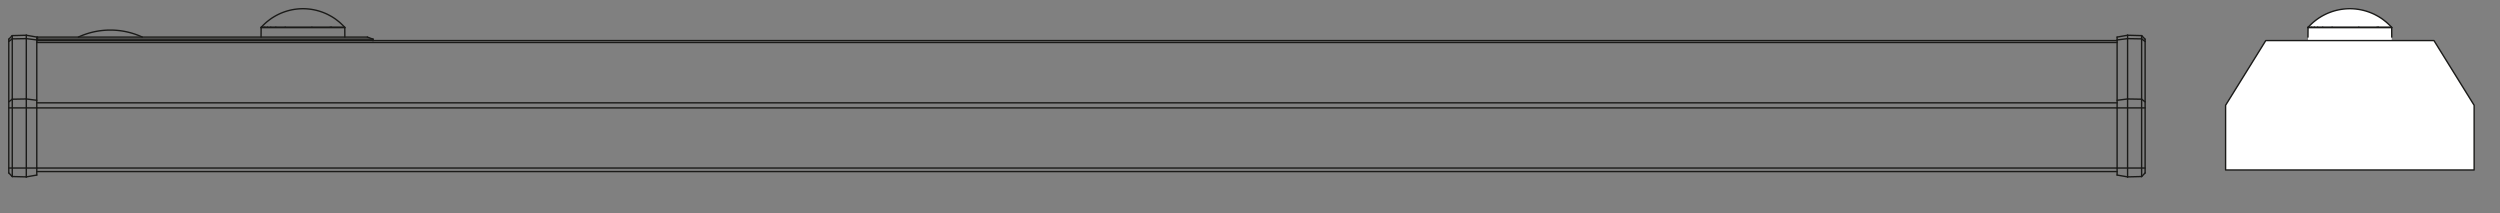 <svg xmlns="http://www.w3.org/2000/svg" viewBox="0 0 1264.19 107.72"><rect x="0" y="0" width="1264.19" height="107.72" fill="#808080" stroke="none"/><defs><style>.cls-1{fill:none;stroke:#1a1a18;stroke-linecap:round;stroke-linejoin:round;stroke-width:0.71px;}.cls-2{fill:#fff;}</style></defs><g id="PG"><line class="cls-1" x1="1084.73" y1="19.83" x2="1084.73" y2="87.45"/><line class="cls-1" x1="1082.97" y1="18.01" x2="1082.97" y2="89.27"/><line class="cls-1" x1="1075.87" y1="89.45" x2="1075.87" y2="17.82"/><line class="cls-1" x1="1070.57" y1="18.75" x2="1070.57" y2="88.52"/><line class="cls-1" x1="1084.73" y1="87.45" x2="1082.97" y2="89.27"/><line class="cls-1" x1="1082.97" y1="18.01" x2="1084.73" y2="19.83"/><line class="cls-1" x1="1084.73" y1="20.98" x2="1082.97" y2="19.66"/><line class="cls-1" x1="1082.97" y1="50.17" x2="1084.73" y2="51.49"/><line class="cls-1" x1="1082.97" y1="19.66" x2="1075.87" y2="19.53"/><line class="cls-1" x1="1075.87" y1="17.82" x2="1082.97" y2="18.01"/><line class="cls-1" x1="1075.87" y1="89.45" x2="1070.57" y2="88.52"/><line class="cls-1" x1="1075.87" y1="50.04" x2="1082.97" y2="50.17"/><line class="cls-1" x1="1075.87" y1="19.53" x2="1070.57" y2="20.2"/><line class="cls-1" x1="1084.73" y1="54.57" x2="1070.57" y2="54.57"/><line class="cls-1" x1="1070.57" y1="84.98" x2="1084.73" y2="84.98"/><line class="cls-1" x1="1070.57" y1="18.75" x2="1075.87" y2="17.82"/><line class="cls-1" x1="1070.57" y1="50.71" x2="1075.87" y2="50.04"/><line class="cls-1" x1="1082.97" y1="89.27" x2="1075.87" y2="89.45"/><line class="cls-1" x1="18.6" y1="88.52" x2="13.3" y2="89.45"/><line class="cls-1" x1="4.44" y1="84.98" x2="18.6" y2="84.98"/><line class="cls-1" x1="13.3" y1="89.45" x2="6.2" y2="89.27"/><line class="cls-1" x1="6.2" y1="89.27" x2="4.44" y2="87.45"/><line class="cls-1" x1="6.2" y1="18.01" x2="13.3" y2="17.82"/><line class="cls-1" x1="13.3" y1="19.53" x2="6.2" y2="19.66"/><line class="cls-1" x1="6.2" y1="50.17" x2="13.3" y2="50.04"/><line class="cls-1" x1="18.6" y1="54.57" x2="4.44" y2="54.57"/><line class="cls-1" x1="18.6" y1="20.2" x2="13.3" y2="19.53"/><line class="cls-1" x1="13.3" y1="50.04" x2="18.6" y2="50.71"/><line class="cls-1" x1="13.3" y1="17.82" x2="18.6" y2="18.75"/><line class="cls-1" x1="4.44" y1="51.49" x2="6.2" y2="50.17"/><line class="cls-1" x1="6.2" y1="19.66" x2="4.44" y2="20.98"/><line class="cls-1" x1="4.44" y1="19.83" x2="6.2" y2="18.01"/><line class="cls-1" x1="18.6" y1="88.52" x2="18.6" y2="18.75"/><line class="cls-1" x1="13.3" y1="89.45" x2="13.3" y2="17.82"/><line class="cls-1" x1="6.2" y1="18.01" x2="6.2" y2="89.27"/><line class="cls-1" x1="4.44" y1="19.83" x2="4.44" y2="87.45"/><line class="cls-1" x1="185.78" y1="18.75" x2="188.61" y2="19.81"/><line class="cls-1" x1="188.61" y1="19.81" x2="188.61" y2="20.52"/><line class="cls-1" x1="18.96" y1="18.75" x2="18.96" y2="20.52"/><path class="cls-1" d="M71.94,18.74a38.66,38.66,0,0,0-32.29,0"/><line class="cls-1" x1="18.96" y1="18.75" x2="185.78" y2="18.75"/><line class="cls-1" x1="188.61" y1="19.81" x2="18.96" y2="19.81"/><line class="cls-1" x1="18.96" y1="20.52" x2="188.61" y2="20.52"/><polyline class="cls-1" points="174.25 13.74 174.22 13.74 174.16 13.74 174.04 13.74 173.88 13.74 167.62 13.74"/><line class="cls-1" x1="174.35" y1="13.98" x2="132.05" y2="13.98"/><line class="cls-1" x1="144.22" y1="13.74" x2="139.48" y2="13.74"/><line class="cls-1" x1="136.92" y1="13.74" x2="135.24" y2="13.74"/><line class="cls-1" x1="167" y1="13.74" x2="157.72" y2="13.74"/><line class="cls-1" x1="167.62" y1="13.74" x2="167" y2="13.74"/><line class="cls-1" x1="139.48" y1="13.74" x2="136.92" y2="13.74"/><line class="cls-1" x1="157.72" y1="13.74" x2="144.22" y2="13.74"/><line class="cls-1" x1="135.24" y1="13.74" x2="133.89" y2="13.74"/><line class="cls-1" x1="133.89" y1="13.74" x2="132.91" y2="13.74"/><polyline class="cls-1" points="132.91 13.74 132.67 13.74 132.32 13.74"/><polyline class="cls-1" points="132.32 13.74 132.16 13.74 132.15 13.74"/><polyline class="cls-1" points="174.25 13.74 173.43 12.87 172.55 12.03 171.65 11.21 170.7 10.45 169.74 9.71 168.73 9.02 167.7 8.38 166.63 7.79 165.56 7.23 164.45 6.73 163.32 6.27 162.17 5.86 161.01 5.5 159.83 5.19 158.64 4.93 157.44 4.72 156.23 4.57 155.03 4.46 153.81 4.41 152.59 4.41 151.38 4.46 150.16 4.57 148.96 4.72 147.75 4.93 146.56 5.19 145.39 5.5 144.22 5.86 143.08 6.27 141.96 6.72 140.85 7.23 139.77 7.78 138.71 8.38 137.67 9.02 136.67 9.71 135.7 10.45 134.75 11.21 133.84 12.03 132.97 12.87 132.15 13.74"/><line class="cls-1" x1="174.35" y1="13.98" x2="174.38" y2="18.75"/><line class="cls-1" x1="132.05" y1="13.98" x2="132.01" y2="18.75"/><path class="cls-1" d="M174.35,14a.37.37,0,0,0-.1-.24"/><path class="cls-1" d="M132.15,13.74a.37.37,0,0,0-.1.24"/><line class="cls-1" x1="18.6" y1="20.52" x2="18.96" y2="20.52"/><line class="cls-1" x1="188.61" y1="20.52" x2="1070.57" y2="20.52"/><line class="cls-1" x1="1070.57" y1="21.49" x2="18.6" y2="21.49"/><line class="cls-1" x1="18.6" y1="52" x2="1070.57" y2="52"/><line class="cls-1" x1="1070.57" y1="54.57" x2="18.6" y2="54.57"/><line class="cls-1" x1="18.6" y1="84.98" x2="1070.57" y2="84.98"/><line class="cls-1" x1="1070.57" y1="86.75" x2="18.6" y2="86.75"/><polygon class="cls-2" points="1186.45 4.46 1185.23 4.57 1184.03 4.72 1182.82 4.93 1181.63 5.19 1180.46 5.5 1179.29 5.86 1178.15 6.27 1177.03 6.72 1175.92 7.23 1174.84 7.78 1173.78 8.38 1172.74 9.02 1171.74 9.71 1170.77 10.44 1169.82 11.21 1168.91 12.03 1168.04 12.87 1167.21 13.74 1167.57 13.98 1167.12 13.98 1167.1 20.52 1145.74 20.52 1125.43 53.23 1125.43 85.95 1251.11 85.95 1251.11 53.23 1230.79 20.52 1209.43 20.52 1209.41 13.98 1209.03 13.98 1209.32 13.74 1208.5 12.87 1207.62 12.03 1206.71 11.21 1205.77 10.44 1204.81 9.71 1203.8 9.02 1202.77 8.38 1201.7 7.79 1200.63 7.23 1199.52 6.73 1198.39 6.27 1197.24 5.86 1196.08 5.5 1194.9 5.19 1193.71 4.93 1192.51 4.72 1191.3 4.57 1190.1 4.46 1188.88 4.41 1187.66 4.41 1186.45 4.46"/><polyline class="cls-1" points="1209.32 13.74 1209.29 13.74 1209.23 13.74 1209.11 13.74 1208.95 13.74 1202.69 13.74"/><line class="cls-1" x1="1209.42" y1="13.98" x2="1167.12" y2="13.98"/><line class="cls-1" x1="1179.29" y1="13.74" x2="1174.55" y2="13.74"/><line class="cls-1" x1="1171.99" y1="13.74" x2="1170.31" y2="13.74"/><line class="cls-1" x1="1202.07" y1="13.74" x2="1192.79" y2="13.74"/><line class="cls-1" x1="1202.69" y1="13.74" x2="1202.07" y2="13.74"/><line class="cls-1" x1="1174.55" y1="13.74" x2="1171.99" y2="13.74"/><line class="cls-1" x1="1192.79" y1="13.74" x2="1179.29" y2="13.74"/><line class="cls-1" x1="1170.31" y1="13.74" x2="1168.96" y2="13.74"/><line class="cls-1" x1="1168.96" y1="13.74" x2="1167.98" y2="13.74"/><polyline class="cls-1" points="1167.98 13.74 1167.74 13.74 1167.39 13.74"/><polyline class="cls-1" points="1167.39 13.74 1167.23 13.74 1167.21 13.74"/><polyline class="cls-1" points="1209.32 13.74 1208.5 12.87 1207.62 12.03 1206.71 11.21 1205.77 10.45 1204.81 9.71 1203.8 9.02 1202.77 8.38 1201.7 7.79 1200.63 7.23 1199.52 6.73 1198.39 6.27 1197.24 5.86 1196.08 5.5 1194.9 5.19 1193.71 4.93 1192.51 4.72 1191.31 4.57 1190.1 4.46 1188.88 4.41 1187.66 4.41 1186.45 4.46 1185.23 4.57 1184.03 4.72 1182.82 4.93 1181.63 5.19 1180.46 5.5 1179.29 5.86 1178.15 6.27 1177.03 6.72 1175.92 7.23 1174.84 7.78 1173.78 8.38 1172.74 9.02 1171.74 9.71 1170.77 10.45 1169.82 11.21 1168.91 12.03 1168.04 12.87 1167.21 13.74"/><line class="cls-1" x1="1209.42" y1="13.98" x2="1209.45" y2="18.75"/><line class="cls-1" x1="1167.12" y1="13.98" x2="1167.08" y2="18.75"/><path class="cls-1" d="M1209.42,14a.37.37,0,0,0-.1-.24"/><path class="cls-1" d="M1167.22,13.74a.37.37,0,0,0-.1.24"/><polygon class="cls-1" points="1230.8 20.52 1145.74 20.52 1125.43 53.23 1125.43 85.95 1251.11 85.95 1251.11 53.23 1230.8 20.52"/></g></svg>